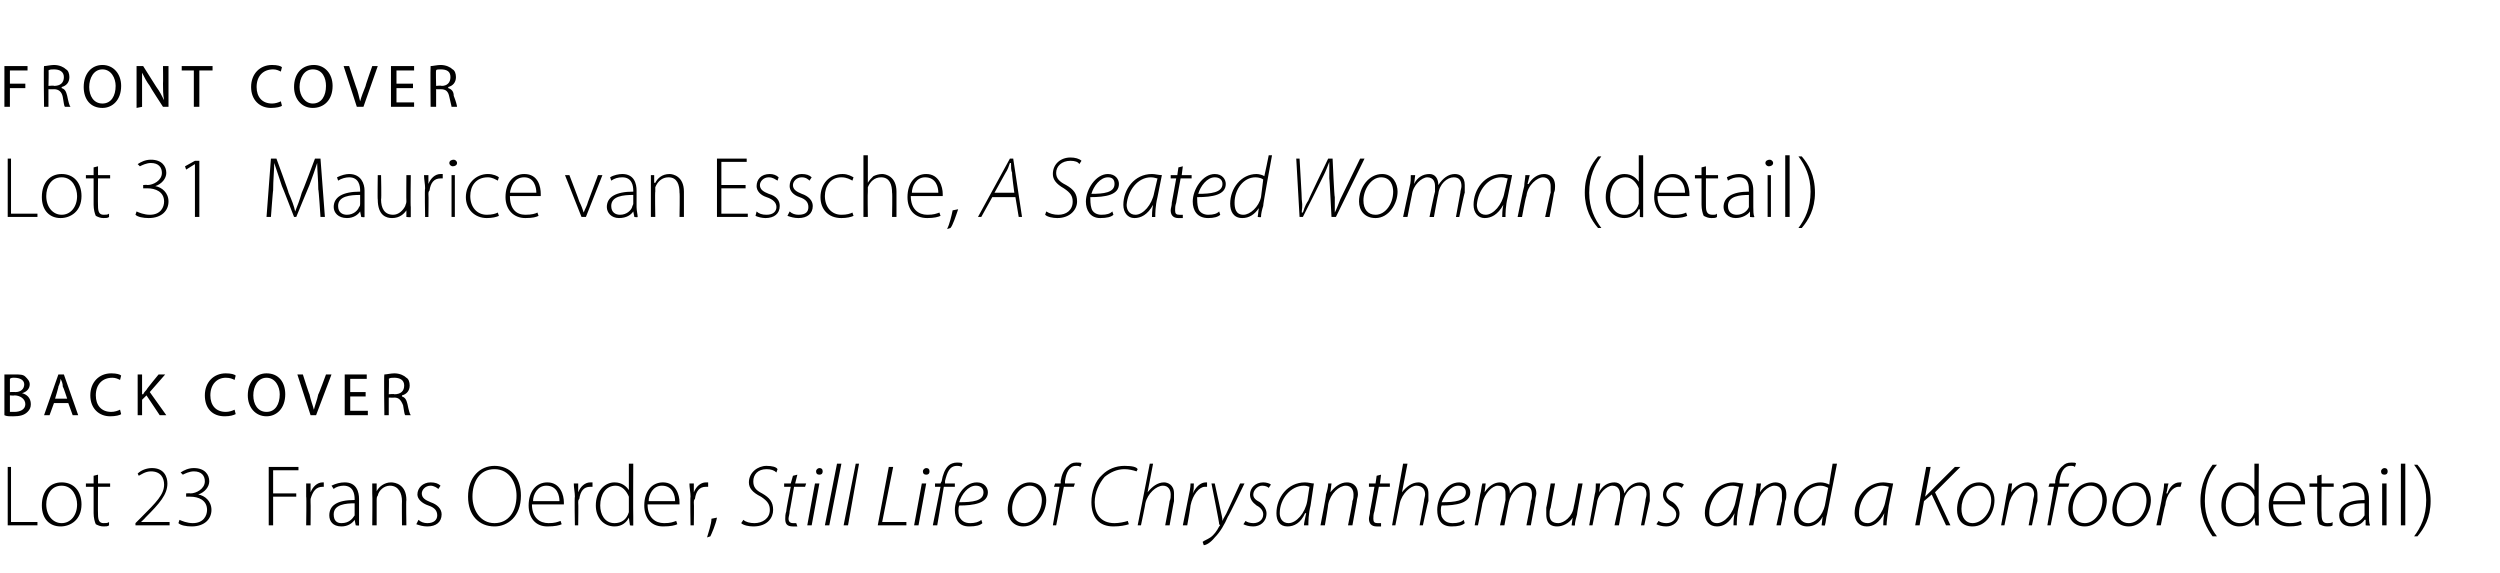 <?xml version="1.0" standalone="no"?><!DOCTYPE svg PUBLIC "-//W3C//DTD SVG 1.1//EN" "http://www.w3.org/Graphics/SVG/1.1/DTD/svg11.dtd"><svg xmlns="http://www.w3.org/2000/svg" version="1.1" width="227px" height="52px" viewBox="0 -3 227 52" style="top:-3px"><desc>front cover Lot 31 Maurice van Essche, A Seated Woman (detail) back cover Lot 23 Frans Oerder, Still Life of Chrysant...</desc><defs/><g id="Polygon48336"><path d="m.7 39.4h.3v5h2.4v.3H.7v-5.3zm6.7 3.4c0 1.4-1 2-1.9 2c-1 0-1.7-.7-1.7-1.9c0-1.4.8-2.1 1.8-2.1c1.1 0 1.8.8 1.8 2zm-3.2 0c0 1 .6 1.7 1.4 1.7c.8 0 1.4-.7 1.4-1.7c0-.7-.4-1.7-1.4-1.7c-1 0-1.4.9-1.4 1.7zm4.7-2.7v.8h1.1v.3H8.9s-.02 2.51 0 2.5c0 .5.1.8.5.8c.2 0 .4 0 .5-.1v.3c-.1.1-.3.1-.5.1c-.3 0-.5-.1-.7-.2c-.1-.2-.2-.6-.2-1v-2.4h-.7v-.3h.7v-.7l.4-.1zm3.4 4.6v-.2l.5-.5c1.4-1.4 2.1-2.1 2.1-3c0-.6-.3-1.2-1.2-1.2c-.5 0-.9.3-1.1.4l-.1-.2c.3-.3.8-.5 1.3-.5c1.1 0 1.4.8 1.4 1.4c0 1-.7 1.8-2 3.1c0 .03-.4.4-.4.4h2.6v.3h-3.1zm4-.5c.2.1.7.3 1.2.3c1 0 1.3-.7 1.3-1.2c0-.9-.8-1.2-1.5-1.2h-.4v-.3s.36-.03.4 0c.5 0 1.3-.4 1.3-1.1c0-.5-.3-.9-1-.9c-.4 0-.8.2-1 .3l-.2-.2c.3-.2.7-.4 1.2-.4c1 0 1.4.6 1.4 1.2c0 .5-.4 1-1 1.2c.6.1 1.2.6 1.2 1.4c0 .8-.6 1.5-1.8 1.5c-.5 0-1-.1-1.2-.3l.1-.3zm8.1-4.8h2.7v.3h-2.3v2.1h2.1v.3h-2.1v2.6h-.4v-5.3zm3.4 2.7v-1.2h.4v.8s-.01-.01 0 0c.2-.5.6-.9 1.1-.9h.1v.4h-.1c-.6 0-.9.4-1.1 1.1v.3c.02.03 0 2.1 0 2.1h-.4s.04-2.64 0-2.6zm4.8 1.7v.9c.04.05-.3 0-.3 0l-.1-.5s.02 0 0 0c-.2.3-.6.6-1.2.6c-.8 0-1.1-.5-1.1-1c0-.9.7-1.4 2.3-1.4v-.1c0-.4-.1-1.2-1-1.2c-.3 0-.7.1-.9.3l-.2-.3c.4-.2.8-.3 1.2-.3c1.1 0 1.3.9 1.3 1.5v1.5zm-.4-1.1c-.8 0-1.9.1-1.9 1c0 .6.3.8.7.8c.7 0 1-.4 1.2-.7v-1.1zm1.6-.9v-.9h.4v.7s0 .01 0 0c.2-.4.7-.8 1.3-.8c.4 0 1.4.2 1.4 1.6c-.04.05 0 2.3 0 2.3h-.4s-.02-2.22 0-2.2c0-.7-.3-1.4-1.1-1.4c-.5 0-1 .4-1.1.9c-.1.1-.1.3-.1.4v2.3h-.4s.03-2.87 0-2.9zm4.2 2.4c.2.2.5.3.8.3c.6 0 .9-.3.9-.7c0-.4-.2-.7-.8-.9c-.6-.2-1-.6-1-1c0-.6.5-1.1 1.2-1.1c.4 0 .7.1.9.3l-.2.3c-.1-.1-.4-.3-.7-.3c-.5 0-.8.4-.8.7c0 .4.3.6.8.8c.6.2 1 .6 1 1.1c0 .7-.5 1.1-1.3 1.1c-.4 0-.7-.1-1-.2l.2-.4zm9.3-2.2c0 1.9-1.2 2.8-2.4 2.8c-1.4 0-2.4-1-2.4-2.7c0-1.8 1.1-2.8 2.4-2.8c1.4 0 2.4 1 2.4 2.7zm-4.4.1c0 1.2.7 2.4 2 2.4c1.3 0 2-1.1 2-2.5c0-1.1-.6-2.4-2-2.4c-1.4 0-2 1.2-2 2.5zm5.4.7c0 1.2.7 1.7 1.5 1.7c.6 0 .8-.1 1.1-.2l.1.3c-.2.1-.6.2-1.3.2c-1.1 0-1.7-.8-1.7-1.9c0-1.3.7-2.1 1.7-2.1c1.2 0 1.5 1.2 1.5 1.8v.2h-2.9zm2.5-.3c0-.5-.2-1.4-1.2-1.4c-.8 0-1.2.8-1.2 1.4h2.4zm1.4-.4c0-.4-.1-.8-.1-1.2h.4v.8s0-.01 0 0c.2-.5.6-.9 1.1-.9h.2v.4h-.2c-.6 0-.9.4-1 1.1c-.1.1-.1.2-.1.3c.03.03 0 2.1 0 2.1h-.3s-.05-2.64 0-2.6zm5.3-3s-.02 4.75 0 4.8v.8c.01.05-.3 0-.3 0l-.1-.7s.03.02 0 0c-.2.4-.6.8-1.3.8c-1 0-1.7-.8-1.7-1.9c0-1.3.8-2.1 1.7-2.1c.7 0 1.1.4 1.3.7c-.01-.01 0 0 0 0v-2.4h.4zm-.4 3.3v-.3c-.2-.5-.6-1-1.2-1c-.9 0-1.4.8-1.4 1.8c0 .8.4 1.6 1.3 1.6c.6 0 1.1-.3 1.3-1v-1.1zm1.7.4c0 1.2.7 1.7 1.5 1.7c.6 0 .8-.1 1.1-.2l.1.3c-.2.1-.6.2-1.3.2c-1.1 0-1.7-.8-1.7-1.9c0-1.3.7-2.1 1.7-2.1c1.2 0 1.5 1.2 1.5 1.8v.2h-2.9zm2.5-.3c0-.5-.2-1.4-1.2-1.4c-.8 0-1.2.8-1.2 1.4h2.4zm1.4-.4c0-.4-.1-.8-.1-1.2h.4v.8s.01-.01 0 0c.2-.5.6-.9 1.1-.9h.2v.4h-.2c-.6 0-.9.4-1 1.1c-.1.1-.1.2-.1.3c.03.03 0 2.1 0 2.1h-.3s-.04-2.64 0-2.6zm1.5 3.7c.1-.4.4-1.2.4-1.7l.5-.1c-.1.6-.5 1.5-.6 1.7l-.3.1zm3.3-1.6c.2.2.6.3 1 .3c.7 0 1.4-.4 1.4-1.2c0-.5-.2-.8-.8-1.2c-.8-.4-1.1-.8-1.1-1.3c0-.9.8-1.5 1.6-1.5c.5 0 .9.1 1 .3l-.1.3c-.2-.2-.5-.3-.9-.3c-.8 0-1.2.5-1.2 1.1c0 .5.2.8.8 1.1c.7.4 1 .8 1 1.5c0 .7-.5 1.5-1.8 1.5c-.4 0-.9-.1-1.1-.3l.2-.3zm4.9-4.1l-.2.8h1l-.1.3h-1s-.38 2.23-.4 2.2c0 .3-.1.5-.1.7c0 .3.2.4.4.4h.3l.1.3h-.4c-.6 0-.7-.3-.7-.7c0-.2 0-.4.1-.7c-.05.01.4-2.2.4-2.2h-.6v-.3h.6l.2-.7l.4-.1zm.9 4.6l.7-3.8h.4l-.7 3.8h-.4zm.8-4.9c0-.2.2-.3.3-.3c.2 0 .3.1.3.3c0 .2-.1.3-.3.3c-.2 0-.3-.1-.3-.3zm.8 4.9l1.1-5.6h.4l-1.1 5.6h-.4zm1.7 0l1.1-5.6h.3l-1 5.6h-.4zm4.1-5.3h.4l-1 5h2.2v.3h-2.6l1-5.3zm2.3 5.3l.7-3.8h.4l-.7 3.8h-.4zm.8-4.9c0-.2.2-.3.3-.3c.2 0 .3.1.3.3c0 .2-.1.3-.3.3c-.2 0-.3-.1-.3-.3zm.9 4.9l.7-3.5h-.5v-.3h.5s.08-.2.1-.2c.1-.6.3-1.1.6-1.4c.2-.2.5-.3.8-.3c.2 0 .4 0 .5.1l-.1.3c-.1-.1-.3-.1-.4-.1c-.7 0-.9.6-1.1 1.4c.03.03 0 .2 0 .2h.9v.3h-1l-.6 3.5h-.4zm4.5-.2c-.2.2-.6.3-1.2.3c-1 0-1.3-.7-1.3-1.5c0-1.1.8-2.5 2-2.5c.7 0 1 .5 1 .9c0 1-1.3 1.2-2.6 1.2c-.1.2-.1.7 0 1c.2.4.5.6 1 .6c.4 0 .8-.1 1-.3l.1.3zm-.6-3.4c-.7 0-1.3.8-1.5 1.5c1.2 0 2.2-.1 2.2-.9c0-.4-.3-.6-.7-.6zm6.4 1.3c0 1.1-.8 2.4-2.1 2.4c-.9 0-1.4-.7-1.4-1.5c0-1.3.9-2.5 2-2.5c1.1 0 1.5.9 1.5 1.6zm-3.1.8c0 .8.4 1.3 1.1 1.3c.8 0 1.6-1 1.6-2.1c0-.5-.3-1.3-1.1-1.3c-.9 0-1.6 1.1-1.6 2.1zm3.7 1.5l.6-3.5h-.5l.1-.3h.5s.04-.2 0-.2c.1-.6.3-1.1.7-1.4c.2-.2.4-.3.7-.3c.3 0 .5 0 .5.1l-.1.3c-.1-.1-.2-.1-.4-.1c-.6 0-.9.6-1 1.4v.2h.9l-.1.3h-.9l-.7 3.5h-.3zm6.9-.1c-.3.1-.8.2-1.4.2c-1.3 0-2-.8-2-2.2c0-.9.3-1.9 1-2.5c.5-.5 1.2-.8 2-.8c.7 0 1.1.1 1.2.3l-.1.2c-.3-.1-.7-.2-1.1-.2c-.7 0-1.3.3-1.8.7c-.5.6-.9 1.4-.9 2.3c0 1 .5 1.9 1.8 1.9c.4 0 .9-.1 1.2-.2l.1.3zm.8.1l1.1-5.6h.3l-.5 2.6s.03 0 0 0c.4-.5.9-.9 1.5-.9c.3 0 .9.2.9 1v.7c-.01-.03-.4 2.2-.4 2.2h-.4s.43-2.25.4-2.2c.1-.2.1-.4.1-.6c0-.4-.2-.8-.7-.8c-.6 0-1.4.7-1.6 1.6c.02.02-.4 2-.4 2h-.3zm4.1 0l.5-2.5c.1-.5.2-.9.2-1.3h.3c0 .3 0 .6-.1.9c.3-.6.7-1 1.2-1h.1v.4h-.2c-.5 0-1.1.7-1.3 1.7c.03-.01-.3 1.8-.3 1.8h-.4zm2.9-3.8l.5 2.3c.1.5.2.8.2 1.1c.1-.3.3-.5.5-1l1.1-2.4h.4s-1.46 3.03-1.5 3c-.3.7-.7 1.4-1.2 1.9c-.4.5-.8.7-1 .7l-.1-.3c.1-.1.4-.2.7-.4c.3-.2.6-.6.8-1c.1-.1.1-.1 0-.2c.04 0-.7-3.7-.7-3.7h.3zm2.8 3.4c.1.1.4.2.7.2c.5 0 .9-.3.9-.8c0-.3-.2-.6-.6-.8c-.4-.3-.6-.6-.6-1c0-.6.5-1.1 1.2-1.1c.3 0 .6.1.7.2l-.2.3c-.1-.1-.3-.2-.6-.2c-.4 0-.8.4-.8.8c0 .3.2.5.6.7c.4.3.6.7.6 1c0 .8-.6 1.2-1.2 1.2c-.4 0-.7-.1-.9-.2l.2-.3zm5.3.4c0-.2.1-.6.2-1.1h-.1c-.4.9-1 1.2-1.6 1.2c-.7 0-1-.5-1-1.2c0-1.4 1-2.8 2.6-2.8c.3 0 .6.1.8.1l-.3 2c-.2.8-.2 1.5-.2 1.8h-.4zm.5-3.5c-.1 0-.2-.1-.5-.1c-1.2 0-2.2 1.2-2.2 2.5c0 .4.2.9.8.9c.7 0 1.5-.9 1.7-2l.2-1.3zm1 3.5s.54-2.76.5-2.8c.1-.3.2-.7.2-1h.3l-.1.8s.04.03 0 0c.4-.5.9-.9 1.5-.9c.4 0 1 .2 1 1.1c0 .2-.1.4-.1.6l-.4 2.2h-.4s.45-2.23.4-2.2c.1-.2.1-.4.1-.6c0-.4-.2-.8-.7-.8c-.6 0-1.4.7-1.6 1.7c.03-.02-.3 1.9-.3 1.9h-.4zm5.5-4.6l-.1.8h.9v.3h-1l-.4 2.2c-.1.3-.1.5-.1.7c0 .3.1.4.4.4h.3v.3h-.4c-.5 0-.7-.3-.7-.7c0-.2.1-.4.1-.7c.02.01.4-2.2.4-2.2h-.5v-.3h.6l.1-.7l.4-.1zm1 4.6l1-5.6h.4l-.5 2.6s.01 0 0 0c.4-.5.9-.9 1.5-.9c.3 0 .9.2.9 1v.7c-.03-.03-.5 2.2-.5 2.2h-.3l.4-2.2c0-.2.1-.4.1-.6c0-.4-.2-.8-.8-.8c-.5 0-1.3.7-1.5 1.6l-.4 2h-.3zm6.6-.2c-.2.2-.6.3-1.2.3c-1 0-1.3-.7-1.3-1.5c0-1.1.8-2.5 2-2.5c.7 0 1 .5 1 .9c0 1-1.3 1.2-2.6 1.2c-.1.2-.1.7 0 1c.2.4.5.6 1 .6c.5 0 .8-.1 1-.3l.1.3zm-.6-3.4c-.7 0-1.2.8-1.5 1.5c1.2 0 2.2-.1 2.2-.9c0-.4-.3-.6-.7-.6zm1.5 3.6s.51-2.76.5-2.8c.1-.3.1-.7.2-1h.3l-.1.8s.01-.01 0 0c.4-.6.9-.9 1.4-.9c.6 0 .9.4.9 1c.3-.6.8-1 1.4-1c.4 0 1 .2 1 1c0 .2-.1.4-.1.7l-.4 2.2h-.4s.45-2.24.4-2.2c.1-.2.1-.4.1-.6c0-.5-.2-.8-.7-.8c-.5 0-1.2.6-1.4 1.5l-.4 2.1h-.4l.5-2.3v-.5c0-.3 0-.8-.7-.8c-.5 0-1.2.7-1.4 1.6c.02-.01-.4 2-.4 2h-.3zm9.8-3.8s-.54 2.82-.5 2.8c-.1.4-.2.7-.2 1c0 .05-.3 0-.3 0l.1-.7s-.04-.04 0 0c-.3.5-.9.8-1.4.8c-.4 0-1-.1-1-1.1v-.6c.03-.01.4-2.2.4-2.2h.4l-.4 2.2c-.1.2-.1.4-.1.6c0 .5.2.8.8.8c.5 0 1.3-.6 1.4-1.5c.03 0 .4-2.1.4-2.1h.4zm.6 3.8l.5-2.8c.1-.3.1-.7.1-1h.4l-.1.8s-.01-.01 0 0c.3-.6.8-.9 1.4-.9c.5 0 .8.4.9 1c.3-.6.8-1 1.4-1c.4 0 .9.2.9 1v.7c-.02-.04-.5 2.2-.5 2.2h-.3s.42-2.24.4-2.2c0-.2.1-.4.1-.6c0-.5-.2-.8-.7-.8c-.6 0-1.3.6-1.4 1.5c-.03.04-.4 2.1-.4 2.1h-.4s.48-2.29.5-2.3v-.5c0-.3-.1-.8-.7-.8c-.5 0-1.3.7-1.4 1.6l-.4 2h-.3zm6.3-.4c.1.1.4.2.7.2c.5 0 .9-.3.9-.8c0-.3-.2-.6-.6-.8c-.4-.3-.6-.6-.6-1c0-.6.5-1.1 1.2-1.1c.3 0 .6.1.7.2l-.2.3c-.1-.1-.3-.2-.6-.2c-.4 0-.8.4-.8.8c0 .3.2.5.6.7c.4.3.6.7.6 1c0 .8-.6 1.2-1.2 1.2c-.4 0-.7-.1-.9-.2l.2-.3zm6.8.4c0-.2 0-.6.1-1.1c-.5.9-1 1.2-1.6 1.2c-.7 0-1.1-.5-1.1-1.2c0-1.4 1.1-2.8 2.6-2.8c.3 0 .6.1.9.1l-.4 2c-.2.8-.2 1.5-.2 1.8h-.3zm.5-3.5c-.1 0-.3-.1-.6-.1c-1.1 0-2.1 1.2-2.1 2.5c0 .4.1.9.7.9c.7 0 1.5-.9 1.7-2l.3-1.3zm.9 3.5s.57-2.76.6-2.8c0-.3.1-.7.1-1h.4l-.1.8s-.03.03 0 0c.3-.5.9-.9 1.4-.9c.4 0 1 .2 1 1.1c0 .2 0 .4-.1.6c.03 0-.4 2.2-.4 2.2h-.4s.48-2.23.5-2.2v-.6c0-.4-.1-.8-.7-.8c-.5 0-1.4.7-1.5 1.7c-.03-.02-.4 1.9-.4 1.9h-.4zm8-5.6l-.9 4.6c-.1.3-.1.7-.2 1c.05.05-.3 0-.3 0l.1-.8s.03 0 0 0c-.3.6-.8.9-1.4.9c-.8 0-1.2-.6-1.2-1.3c0-1.4 1.1-2.7 2.4-2.7c.3 0 .6.1.8.2c-.03-.03.3-1.9.3-1.9h.4zm-.8 2.2c-.2-.1-.4-.2-.7-.2c-1.1 0-2 1.1-2 2.3c0 .5.2 1.1.9 1.1c.6 0 1.3-.7 1.5-1.6l.3-1.6zm5 3.4c0-.2 0-.6.1-1.1c-.5.9-1 1.2-1.6 1.2c-.7 0-1.1-.5-1.1-1.2c0-1.4 1.1-2.8 2.6-2.8c.3 0 .7.1.9.1l-.4 2c-.1.8-.2 1.5-.2 1.8h-.3zm.5-3.5c-.1 0-.3-.1-.6-.1c-1.1 0-2.1 1.2-2.1 2.5c0 .4.1.9.8.9c.6 0 1.4-.9 1.6-2l.3-1.3zm3.4-1.8h.4l-.5 2.7s.01 0 0 0l.6-.6c-.03.01 2.1-2.1 2.1-2.1h.5l-2.3 2.3l1.4 3h-.4l-1.3-2.8l-.7.6l-.4 2.2h-.4l1-5.3zm6.2 3c0 1.1-.7 2.4-2 2.4c-1 0-1.4-.7-1.4-1.5c0-1.3.8-2.5 2-2.5c1 0 1.4.9 1.4 1.6zm-3 .8c0 .8.4 1.3 1 1.3c.9 0 1.7-1 1.7-2.1c0-.5-.3-1.3-1.1-1.3c-1 0-1.6 1.1-1.6 2.1zm3.6 1.5s.51-2.76.5-2.8c.1-.3.1-.7.2-1h.3l-.1.8s.01.03 0 0c.3-.5.9-.9 1.5-.9c.3 0 .9.2.9 1.1v.6c-.03 0-.5 2.2-.5 2.2h-.3s.42-2.23.4-2.2c0-.2.1-.4.1-.6c0-.4-.2-.8-.8-.8c-.5 0-1.3.7-1.5 1.7l-.4 1.9h-.3zm4.2 0l.6-3.5h-.5l.1-.3h.5s.04-.2 0-.2c.1-.6.3-1.1.7-1.4c.2-.2.4-.3.8-.3c.2 0 .4 0 .4.1l-.1.3c-.1-.1-.2-.1-.4-.1c-.6 0-.9.6-1 1.4v.2h.9l-.1.3h-.9l-.7 3.5h-.3zm5.4-2.3c0 1.1-.8 2.4-2 2.4c-1 0-1.5-.7-1.5-1.5c0-1.3.9-2.5 2.1-2.5c1 0 1.4.9 1.4 1.6zm-3.1.8c0 .8.4 1.3 1.1 1.3c.9 0 1.6-1 1.6-2.1c0-.5-.2-1.3-1.1-1.3c-.9 0-1.6 1.1-1.6 2.1zm7.1-.8c0 1.1-.8 2.4-2 2.4c-1 0-1.5-.7-1.5-1.5c0-1.3.9-2.5 2.1-2.5c1 0 1.4.9 1.4 1.6zm-3.1.8c0 .8.4 1.3 1.1 1.3c.9 0 1.6-1 1.6-2.1c0-.5-.2-1.3-1.1-1.3c-.9 0-1.6 1.1-1.6 2.1zm3.6 1.5s.54-2.54.5-2.5c.1-.5.2-.9.2-1.3h.4c-.1.3-.1.6-.2.9h.1c.2-.6.6-1 1.1-1h.2l-.1.4h-.2c-.5 0-1.1.7-1.2 1.7c-.04-.01-.4 1.8-.4 1.8h-.4zm5.5-5.5c-.7.8-1.1 1.8-1.1 3.3c0 1.4.5 2.4 1.1 3.2h-.4c-.5-.7-1.1-1.7-1.1-3.2c0-1.6.6-2.6 1.1-3.3h.4zm3.8-.1s-.03 4.75 0 4.8v.8c0 .05-.3 0-.3 0l-.1-.7s.02.02 0 0c-.2.4-.6.8-1.4.8c-.9 0-1.6-.8-1.6-1.9c0-1.3.8-2.1 1.7-2.1c.7 0 1.1.4 1.3.7c-.02-.01 0 0 0 0v-2.4h.4zm-.4 3.3v-.3c-.2-.5-.6-1-1.3-1c-.8 0-1.3.8-1.3 1.8c0 .8.4 1.6 1.3 1.6c.6 0 1.1-.3 1.3-1v-1.1zm1.7.4c0 1.2.7 1.7 1.5 1.7c.5 0 .8-.1 1-.2l.1.3c-.1.1-.5.2-1.2.2c-1.1 0-1.8-.8-1.8-1.9c0-1.3.8-2.1 1.8-2.1c1.2 0 1.5 1.2 1.5 1.8v.2h-2.9zm2.5-.3c0-.5-.2-1.4-1.2-1.4c-.8 0-1.2.8-1.3 1.4h2.5zm1.9-2.4v.8h1.1v.3h-1.1s-.03 2.51 0 2.5c0 .5.1.8.5.8c.2 0 .4 0 .5-.1v.3c-.1.1-.3.1-.5.1c-.3 0-.5-.1-.7-.2c-.1-.2-.2-.6-.2-1v-2.4h-.7v-.3h.7v-.7l.4-.1zm4.3 3.7c0 .3 0 .7.1.9c-.04.05-.4 0-.4 0v-.5h-.1c-.2.3-.6.6-1.2.6c-.8 0-1.1-.5-1.1-1c0-.9.8-1.4 2.3-1.4v-.1c0-.4 0-1.2-1-1.2c-.3 0-.6.1-.9.3l-.1-.3c.3-.2.7-.3 1.1-.3c1.1 0 1.3.9 1.3 1.5v1.5zm-.4-1.1c-.8 0-1.9.1-1.9 1c0 .6.3.8.7.8c.7 0 1-.4 1.2-.7v-1.1zm1.6 2v-3.8h.4v3.8h-.4zm.5-4.9c0 .2-.1.3-.3.3c-.2 0-.3-.1-.3-.3c0-.2.2-.3.3-.3c.2 0 .3.1.3.3zm1.2-.7h.4v5.6h-.4v-5.6zm1.2 6.6c.6-.8 1.1-1.8 1.1-3.3c0-1.4-.5-2.4-1.1-3.2h.3c.6.7 1.2 1.7 1.2 3.3c0 1.5-.6 2.5-1.2 3.2h-.3z" stroke="none" fill="#000"/></g><g id="Polygon48335"><path d="m.4 31h.9c.5 0 .8 0 1 .2c.2.2.4.4.4.7c0 .4-.3.7-.7.8c.4.1.8.4.8 1c0 .3-.1.5-.3.7c-.3.3-.7.4-1.3.4c-.4 0-.6 0-.8-.1V31zm.5 1.6s.45-.02.5 0c.5 0 .8-.3.8-.7c0-.4-.4-.6-.9-.6c-.2 0-.3 0-.4.1v1.2zm0 1.8h.4c.5 0 1-.2 1-.7c0-.5-.5-.8-1-.8c.02.04-.4 0-.4 0v1.5zm4-.8l-.4 1.1h-.5L5.3 31h.5l1.3 3.7h-.5l-.4-1.1H4.9zm1.2-.4s-.36-1.1-.4-1.1c0-.3-.1-.5-.2-.7c0 .2-.1.5-.2.7c.04-.01-.3 1.1-.3 1.1h1.1zm4.9 1.4c-.1.1-.5.2-1 .2c-1 0-1.8-.7-1.8-1.9c0-1.2.8-2 1.9-2c.5 0 .8.1.9.2l-.1.4c-.2-.1-.4-.2-.7-.2c-.9 0-1.5.6-1.5 1.6c0 .9.5 1.5 1.4 1.5c.3 0 .6-.1.8-.2l.1.4zm1.5-3.6h.4v1.8h.1c.1-.2.2-.3.3-.4c-.05-.01 1.1-1.4 1.1-1.4h.6l-1.4 1.6l1.5 2.1h-.6l-1.2-1.8l-.4.4v1.4h-.4V31zm8.9 3.6c-.2.1-.5.2-1 .2c-1.1 0-1.8-.7-1.8-1.9c0-1.2.8-2 1.9-2c.5 0 .8.1.9.2l-.1.4c-.2-.1-.4-.2-.8-.2c-.8 0-1.4.6-1.4 1.6c0 .9.5 1.5 1.4 1.5c.3 0 .6-.1.8-.2l.1.4zm4.5-1.8c0 1.3-.8 2-1.7 2c-1 0-1.7-.8-1.7-1.9c0-1.2.7-2 1.7-2c1.1 0 1.7.8 1.7 1.9zm-2.9.1c0 .8.4 1.5 1.2 1.5c.8 0 1.2-.7 1.2-1.6c0-.7-.4-1.5-1.2-1.5c-.8 0-1.2.8-1.2 1.6zm5.2 1.8L27 31h.5s.58 1.83.6 1.8c.1.5.3 1 .4 1.4c.1-.4.3-.9.4-1.4c.03.04.7-1.8.7-1.8h.5l-1.4 3.7h-.5zm5-1.7h-1.4v1.3h1.6v.4h-2.1V31h2v.4h-1.5v1.2h1.4v.4zm1.7-2c.2 0 .6-.1.9-.1c.5 0 .9.2 1.1.4c.2.1.3.4.3.7c0 .5-.3.8-.7.9v.1c.3.1.4.3.5.7c.1.5.2.9.3 1h-.5c-.1-.1-.1-.4-.2-.9c-.2-.5-.4-.7-.8-.7c0 .02-.5 0-.5 0v1.6h-.4s-.05-3.67 0-3.7zm.4 1.8s.54-.05.5 0c.6 0 .9-.3.9-.8c0-.5-.4-.7-.9-.7c-.2 0-.4 0-.5.1c.04-.03 0 1.4 0 1.4z" stroke="none" fill="#000"/></g><g id="Polygon48334"><path d="m.7 11.4h.3v5h2.4v.3H.7v-5.3zm6.7 3.4c0 1.4-1 2-1.9 2c-1 0-1.7-.7-1.7-1.9c0-1.4.8-2.1 1.8-2.1c1.1 0 1.8.8 1.8 2zm-3.2 0c0 1 .6 1.7 1.4 1.7c.8 0 1.4-.7 1.4-1.7c0-.7-.4-1.7-1.4-1.7c-1 0-1.4.9-1.4 1.7zm4.7-2.7v.8h1.1v.3H8.9s-.02 2.51 0 2.5c0 .5.1.8.5.8c.2 0 .4 0 .5-.1v.3c-.1.1-.3.1-.5.1c-.3 0-.5-.1-.7-.2c-.1-.2-.2-.6-.2-1v-2.4h-.7v-.3h.7v-.7l.4-.1zm3.5 4.1c.2.1.7.3 1.2.3c1 0 1.3-.7 1.3-1.2c0-.9-.8-1.2-1.5-1.2h-.4v-.3s.36-.03.4 0c.5 0 1.3-.4 1.3-1.1c0-.5-.3-.9-1-.9c-.4 0-.8.2-1 .3l-.2-.2c.3-.2.7-.4 1.2-.4c1 0 1.4.6 1.4 1.2c0 .5-.4 1-1 1.2c.6.1 1.2.6 1.2 1.4c0 .8-.6 1.5-1.8 1.5c-.5 0-1-.1-1.2-.3l.1-.3zm5.3-4.3l-.8.5l-.1-.3l.9-.5h.4v5.1h-.4v-4.8zm11.2 2.3c0-.8-.1-1.8-.1-2.4c-.2.6-.4 1.2-.7 2c-.02.01-1.2 2.9-1.2 2.9h-.2s-1.08-2.81-1.1-2.8l-.7-2.1c0 .6-.1 1.6-.1 2.5c-.02-.03-.2 2.4-.2 2.4h-.4l.4-5.3h.5s1.13 3.06 1.1 3.1c.3.7.5 1.2.6 1.7c.2-.5.4-1 .6-1.7c.05-.03 1.2-3.1 1.2-3.1h.5l.4 5.3h-.4s-.16-2.51-.2-2.5zm4.2 1.6v.9c.01.05-.3 0-.3 0l-.1-.5s-.01 0 0 0c-.2.3-.6.6-1.2.6c-.8 0-1.2-.5-1.2-1c0-.9.8-1.4 2.4-1.4v-.1c0-.4-.1-1.2-1-1.2c-.3 0-.7.1-1 .3l-.1-.3c.4-.2.8-.3 1.1-.3c1.1 0 1.4.9 1.4 1.5v1.5zm-.4-1.1c-.9 0-2 .1-2 1c0 .6.4.8.8.8c.6 0 1-.4 1.1-.7c.1-.1.1-.2.1-.3v-.8zm4.6 1.1v.9c-.01.05-.4 0-.4 0v-.6s0-.03 0 0c-.2.3-.6.7-1.3.7c-.5 0-1.3-.2-1.3-1.7c-.03.04 0-2.2 0-2.2h.3s.05 2.17 0 2.2c0 .8.3 1.4 1.1 1.4c.5 0 .9-.4 1.1-.8c0-.1.1-.2.1-.4c-.02 0 0-2.4 0-2.4h.4s-.04 2.91 0 2.9zm1.3-1.7c0-.4-.1-.8-.1-1.2h.4v.8s0-.01 0 0c.2-.5.6-.9 1.1-.9h.2v.4h-.2c-.6 0-.9.4-1 1.1c-.1.1-.1.2-.1.3c.03.03 0 2.1 0 2.1h-.3s-.05-2.64 0-2.6zm2.4 2.6v-3.8h.3v3.8h-.3zm.5-4.9c0 .2-.2.3-.4.3c-.1 0-.3-.1-.3-.3c0-.2.2-.3.4-.3c.1 0 .3.1.3.3zm3.8 4.8c-.2.1-.6.2-1.1.2c-1.1 0-1.9-.8-1.9-1.9c0-1.2.9-2.1 2-2.1c.5 0 .9.2 1 .3l-.1.3c-.2-.1-.5-.3-.9-.3c-1.1 0-1.6.8-1.6 1.7c0 1 .6 1.7 1.5 1.7c.5 0 .8-.1 1-.2l.1.3zm1-1.8c0 1.2.6 1.7 1.4 1.7c.6 0 .9-.1 1.1-.2l.1.3c-.2.1-.5.2-1.2.2c-1.1 0-1.8-.8-1.8-1.9c0-1.3.7-2.1 1.7-2.1c1.3 0 1.5 1.2 1.5 1.8v.2h-2.8zm2.4-.3c0-.5-.2-1.4-1.1-1.4c-.9 0-1.2.8-1.3 1.4h2.4zm3-1.6s.92 2.39.9 2.4c.2.4.3.7.4 1c.1-.3.3-.6.4-1l.9-2.4h.4l-1.5 3.8h-.4l-1.5-3.8h.4zm6.1 2.9c0 .3.1.7.1.9c-.01.05-.3 0-.3 0l-.1-.5s-.03 0 0 0c-.2.3-.6.6-1.3.6c-.7 0-1.1-.5-1.1-1c0-.9.8-1.4 2.4-1.4v-.1c0-.4-.1-1.2-1-1.2c-.4 0-.7.1-1 .3l-.1-.3c.3-.2.8-.3 1.1-.3c1.1 0 1.3.9 1.3 1.5v1.5zm-.3-1.1c-.9 0-2 .1-2 1c0 .6.4.8.8.8c.6 0 1-.4 1.1-.7c0-.1.1-.2.1-.3v-.8zm1.6-.9v-.9h.3v.7h.1c.2-.4.6-.8 1.3-.8c.3 0 1.3.2 1.3 1.6v2.3h-.4s.04-2.22 0-2.2c0-.7-.2-1.4-1-1.4c-.6 0-1 .4-1.2.9v.4c-.04-.03 0 2.3 0 2.3h-.4v-2.9zm8.6.3h-2.2v2.3h2.4v.3h-2.8v-5.3h2.7v.3h-2.3v2.1h2.2v.3zm1 2.1c.2.2.5.3.9.3c.6 0 .9-.3.9-.7c0-.4-.3-.7-.9-.9c-.6-.2-.9-.6-.9-1c0-.6.4-1.1 1.2-1.1c.3 0 .6.1.8.3l-.1.3c-.2-.1-.4-.3-.8-.3c-.5 0-.8.4-.8.7c0 .4.3.6.8.8c.7.2 1 .6 1 1.1c0 .7-.5 1.1-1.3 1.1c-.3 0-.7-.1-.9-.2l.1-.4zm3 0c.2.2.5.3.8.3c.7 0 .9-.3.9-.7c0-.4-.2-.7-.8-.9c-.6-.2-.9-.6-.9-1c0-.6.4-1.1 1.1-1.1c.4 0 .7.1.9.3l-.2.3c-.1-.1-.3-.3-.7-.3c-.5 0-.8.4-.8.7c0 .4.3.6.8.8c.6.2 1 .6 1 1.1c0 .7-.5 1.1-1.3 1.1c-.4 0-.7-.1-1-.2l.2-.4zm5.8.4c-.2.1-.6.2-1.1.2c-1.2 0-1.9-.8-1.9-1.9c0-1.2.8-2.1 2-2.1c.5 0 .8.2 1 .3l-.1.3c-.2-.1-.5-.3-1-.3c-1 0-1.5.8-1.5 1.7c0 1 .6 1.7 1.5 1.7c.5 0 .8-.1 1-.2l.1.3zm.9-5.5h.4v2.5s-.02 0 0 0c.1-.2.3-.4.5-.6c.2-.1.5-.2.8-.2c.3 0 1.3.2 1.3 1.6v2.3h-.4s.04-2.22 0-2.2c0-.7-.2-1.4-1-1.4c-.6 0-1 .4-1.2.9v.4c-.03 0 0 2.3 0 2.3h-.4v-5.6zm4.3 3.7c0 1.2.7 1.7 1.5 1.7c.6 0 .8-.1 1.1-.2l.1.3c-.2.1-.6.2-1.2.2c-1.2 0-1.8-.8-1.8-1.9c0-1.3.7-2.1 1.7-2.1c1.2 0 1.5 1.2 1.5 1.8v.2h-2.9zm2.5-.3c0-.5-.2-1.4-1.2-1.4c-.8 0-1.2.8-1.2 1.4h2.4zm.8 3.3c.2-.4.4-1.2.5-1.7l.5-.1c-.2.6-.5 1.5-.7 1.7l-.3.1zm4.1-2.9l-1 1.8h-.3l2.9-5.3h.3l.8 5.3h-.3l-.3-1.8h-2.1zm2-.4s-.24-1.76-.2-1.8c-.1-.2-.1-.6-.1-.9h-.1c-.1.3-.2.6-.4.9l-1 1.8h1.8zm2.9 1.7c.3.2.7.3 1.1.3c.7 0 1.3-.4 1.3-1.2c0-.5-.2-.8-.8-1.2c-.7-.4-1-.8-1-1.3c0-.9.7-1.5 1.6-1.5c.4 0 .8.1 1 .3l-.2.3c-.1-.2-.4-.3-.8-.3c-.8 0-1.3.5-1.3 1.1c0 .5.3.8.9 1.1c.7.4 1 .8 1 1.5c0 .7-.6 1.5-1.8 1.5c-.4 0-.9-.1-1.1-.3l.1-.3zm6.1.3c-.2.2-.6.3-1.2.3c-.9 0-1.3-.7-1.3-1.5c0-1.1.9-2.5 2-2.5c.7 0 1 .5 1 .9c0 1-1.2 1.2-2.6 1.2c0 .2 0 .7.1 1c.1.4.5.6.9.6c.5 0 .8-.1 1-.3l.1.3zm-.5-3.4c-.7 0-1.3.8-1.5 1.5c1.1 0 2.1-.1 2.1-.9c0-.4-.2-.6-.6-.6zm4 3.6c0-.2 0-.6.1-1.1c-.5.9-1.1 1.2-1.7 1.2c-.6 0-1-.5-1-1.2c0-1.4 1-2.8 2.6-2.8c.3 0 .6.1.9.1l-.4 2c-.2.8-.2 1.5-.2 1.8h-.3zm.5-3.5c-.1 0-.3-.1-.6-.1c-1.2 0-2.1 1.2-2.2 2.5c0 .4.2.9.8.9c.7 0 1.5-.9 1.7-2l.3-1.3zm2.3-1.1l-.1.8h.9v.3h-1s-.42 2.23-.4 2.2c-.1.3-.1.5-.1.7c0 .3.1.4.4.4h.3v.3h-.4c-.5 0-.7-.3-.7-.7c0-.2.1-.4.1-.7c.01.01.4-2.2.4-2.2h-.5v-.3h.6l.1-.7l.4-.1zm3.4 4.4c-.2.2-.6.3-1.1.3c-1 0-1.4-.7-1.4-1.5c0-1.1.9-2.5 2-2.5c.7 0 1 .5 1 .9c0 1-1.2 1.2-2.6 1.2c0 .2 0 .7.1 1c.1.4.5.6.9.6c.5 0 .8-.1 1-.3l.1.3zm-.5-3.4c-.7 0-1.3.8-1.5 1.5c1.1 0 2.2-.1 2.2-.9c0-.4-.3-.6-.7-.6zm5.2-2s-.85 4.6-.8 4.6c-.1.3-.2.7-.2 1c0 .05-.3 0-.3 0l.1-.8s-.01 0 0 0c-.4.6-.9.9-1.5.9c-.8 0-1.1-.6-1.1-1.3c0-1.4 1-2.7 2.4-2.7c.2 0 .6.1.7.2c.02-.03.4-1.9.4-1.9h.3zm-.8 2.2c-.1-.1-.4-.2-.7-.2c-1.1 0-1.9 1.1-1.9 2.3c0 .5.1 1.1.8 1.1c.6 0 1.4-.7 1.6-1.6l.2-1.6zm3.3 3.4l-.3-5.3h.3s.22 3.7.2 3.7c.1.7 0 .9 0 1.2h.1c.1-.2.1-.5.5-1.1c-.02-.05 1.8-3.8 1.8-3.8h.4s.15 3.49.2 3.5v1.4c.2-.4.3-.7.5-1.2l1.8-3.7h.4l-2.6 5.3h-.4s-.18-3.54-.2-3.5v-1.5c-.2.5-.3.8-.5 1.2c.01.02-1.9 3.8-1.9 3.8h-.3zm8.9-2.3c0 1.1-.8 2.4-2 2.4c-1 0-1.5-.7-1.5-1.5c0-1.3.9-2.5 2.1-2.5c1 0 1.4.9 1.4 1.6zm-3.1.8c0 .8.4 1.3 1.1 1.3c.9 0 1.6-1 1.6-2.1c0-.5-.2-1.3-1.1-1.3c-.9 0-1.6 1.1-1.6 2.1zm3.6 1.5s.58-2.76.6-2.8c.1-.3.1-.7.1-1h.4l-.1.8s-.02-.01 0 0c.3-.6.8-.9 1.4-.9c.5 0 .8.4.8 1c.4-.6.9-1 1.5-1c.4 0 .9.2.9 1v.7c-.03-.04-.5 2.2-.5 2.2h-.3l.4-2.2c0-.2.1-.4.1-.6c0-.5-.2-.8-.7-.8c-.6 0-1.3.6-1.4 1.5c-.03.04-.4 2.1-.4 2.1h-.4s.47-2.29.5-2.3v-.5c0-.3-.1-.8-.7-.8c-.5 0-1.3.7-1.4 1.6c-.01-.01-.4 2-.4 2h-.4zm9 0c0-.2 0-.6.1-1.1c-.5.9-1.1 1.2-1.7 1.2c-.6 0-1-.5-1-1.2c0-1.4 1-2.8 2.6-2.8c.3 0 .6.1.9.1l-.4 2c-.2.8-.2 1.5-.2 1.8h-.3zm.5-3.5c-.1 0-.3-.1-.6-.1c-1.2 0-2.1 1.2-2.2 2.5c0 .4.2.9.8.9c.7 0 1.5-.9 1.7-2l.3-1.3zm.9 3.5s.56-2.76.6-2.8c0-.3.1-.7.1-1h.4l-.2.8s.06.03.1 0c.3-.5.8-.9 1.4-.9c.4 0 1 .2 1 1.1c0 .2 0 .4-.1.6c.02 0-.4 2.2-.4 2.2h-.4s.47-2.23.5-2.2v-.6c0-.4-.2-.8-.7-.8c-.5 0-1.4.7-1.5 1.7c-.05-.02-.4 1.9-.4 1.9h-.4zm7.6-5.5c-.6.8-1.1 1.8-1.1 3.3c0 1.4.5 2.4 1.1 3.2h-.3c-.6-.7-1.2-1.7-1.2-3.2c0-1.6.6-2.6 1.2-3.3h.3zm3.8-.1v5.6c.02.05-.3 0-.3 0v-.7s-.06.02-.1 0c-.2.4-.6.8-1.3.8c-1 0-1.7-.8-1.7-1.9c0-1.3.8-2.1 1.7-2.1c.7 0 1.1.4 1.3.7c0-.01 0 0 0 0v-2.4h.4zm-.4 3.3v-.3c-.2-.5-.6-1-1.2-1c-.9 0-1.4.8-1.4 1.8c0 .8.4 1.6 1.3 1.6c.6 0 1.1-.3 1.3-1v-1.1zm1.7.4c0 1.2.7 1.7 1.5 1.7c.6 0 .9-.1 1.1-.2l.1.3c-.2.1-.6.2-1.2.2c-1.1 0-1.8-.8-1.8-1.9c0-1.3.7-2.1 1.7-2.1c1.2 0 1.5 1.2 1.5 1.8v.2h-2.9zm2.5-.3c0-.5-.2-1.4-1.2-1.4c-.8 0-1.2.8-1.2 1.4h2.4zm1.9-2.4v.8h1.1v.3h-1.1s-.01 2.51 0 2.5c0 .5.1.8.6.8c.2 0 .3 0 .4-.1v.3c-.1.1-.3.1-.5.1c-.3 0-.5-.1-.7-.2c-.1-.2-.2-.6-.2-1v-2.4h-.6v-.3h.6v-.7l.4-.1zm4.3 3.7c0 .3 0 .7.1.9c-.02.05-.4 0-.4 0v-.5s-.05 0 0 0c-.2.3-.7.6-1.3.6c-.7 0-1.1-.5-1.1-1c0-.9.8-1.4 2.3-1.4v-.1c0-.4 0-1.2-.9-1.2c-.4 0-.7.1-1 .3l-.1-.3c.3-.2.8-.3 1.1-.3c1.1 0 1.3.9 1.3 1.5v1.5zm-.4-1.1c-.8 0-1.9.1-1.9 1c0 .6.4.8.8.8c.6 0 1-.4 1.1-.7v-1.1zm1.7 2v-3.8h.3v3.8h-.3zm.5-4.9c0 .2-.2.3-.4.3c-.1 0-.3-.1-.3-.3c0-.2.2-.3.4-.3c.1 0 .3.1.3.3zm1.1-.7h.4v5.6h-.4v-5.6zm1.2 6.6c.6-.8 1.1-1.8 1.1-3.3c0-1.4-.5-2.4-1.1-3.2h.3c.6.7 1.2 1.7 1.2 3.3c0 1.5-.6 2.5-1.2 3.2h-.3z" stroke="none" fill="#000"/></g><g id="Polygon48333"><path d="m.4 3h2.1v.4H.9v1.2h1.4v.4H.9v1.7h-.5V3zM4 3c.2 0 .6-.1.9-.1c.5 0 .9.2 1.1.4c.2.1.3.4.3.7c0 .5-.3.8-.7.9v.1c.3.1.4.3.5.7c.1.5.2.9.3 1h-.5c-.1-.1-.1-.4-.2-.9c-.1-.5-.4-.7-.8-.7c0 .02-.5 0-.5 0v1.6h-.4S3.95 3.03 4 3zm.4 1.8s.54-.05.5 0c.6 0 .9-.3.9-.8c0-.5-.4-.7-.9-.7c-.2 0-.4 0-.5.1c.04-.03 0 1.4 0 1.4zm6.6 0c0 1.3-.8 2-1.7 2c-1.1 0-1.7-.8-1.7-1.9c0-1.2.7-2 1.7-2c1 0 1.7.8 1.7 1.9zm-2.9.1c0 .8.4 1.5 1.2 1.5c.8 0 1.2-.7 1.2-1.6c0-.7-.4-1.5-1.2-1.5c-.8 0-1.2.8-1.2 1.6zm4.3 1.9V3h.6l1.2 1.9c.3.4.5.8.7 1.2c-.1-.5-.1-1-.1-1.5c.02-.05 0-1.6 0-1.6h.5v3.7h-.5s-1.22-1.87-1.2-1.9c-.3-.4-.5-.8-.7-1.2v3.1l-.5.1zm5.2-3.4h-1.1v-.4h2.8v.4h-1.2v3.3h-.5V3.4zm8 3.2c-.1.1-.5.2-1 .2c-1 0-1.8-.7-1.8-1.9c0-1.2.8-2 1.9-2c.5 0 .8.1.9.2l-.1.4c-.2-.1-.4-.2-.7-.2c-.9 0-1.5.6-1.5 1.6c0 .9.5 1.5 1.4 1.5c.3 0 .6-.1.8-.2l.1.4zm4.6-1.8c0 1.3-.8 2-1.8 2c-1 0-1.7-.8-1.7-1.9c0-1.2.7-2 1.8-2c1 0 1.7.8 1.7 1.9zm-3 .1c0 .8.5 1.5 1.2 1.5c.8 0 1.2-.7 1.2-1.6c0-.7-.3-1.5-1.2-1.5c-.8 0-1.2.8-1.2 1.6zm5.2 1.8L31.2 3h.5l.6 1.8c.2.5.3 1 .4 1.4c.1-.4.3-.9.5-1.4c-.05.04.6-1.8.6-1.8h.5L33 6.7h-.6zM37.5 5H36v1.3h1.6v.4h-2.1V3h2.1v.4H36v1.2h1.5v.4zm1.6-2c.2 0 .6-.1.9-.1c.5 0 .9.2 1.1.4c.2.1.3.4.3.7c0 .5-.3.8-.7.9v.1c.3.1.5.3.5.7c.2.5.3.9.3 1h-.5c0-.1-.1-.4-.2-.9c-.1-.5-.3-.7-.8-.7c.02.02-.4 0-.4 0v1.6h-.5s-.03-3.67 0-3.7zm.5 1.8s.46-.05.5 0c.5 0 .8-.3.8-.8c0-.5-.3-.7-.9-.7c-.2 0-.4 0-.4.1c-.04-.03 0 1.4 0 1.4z" stroke="none" fill="#000"/></g></svg>